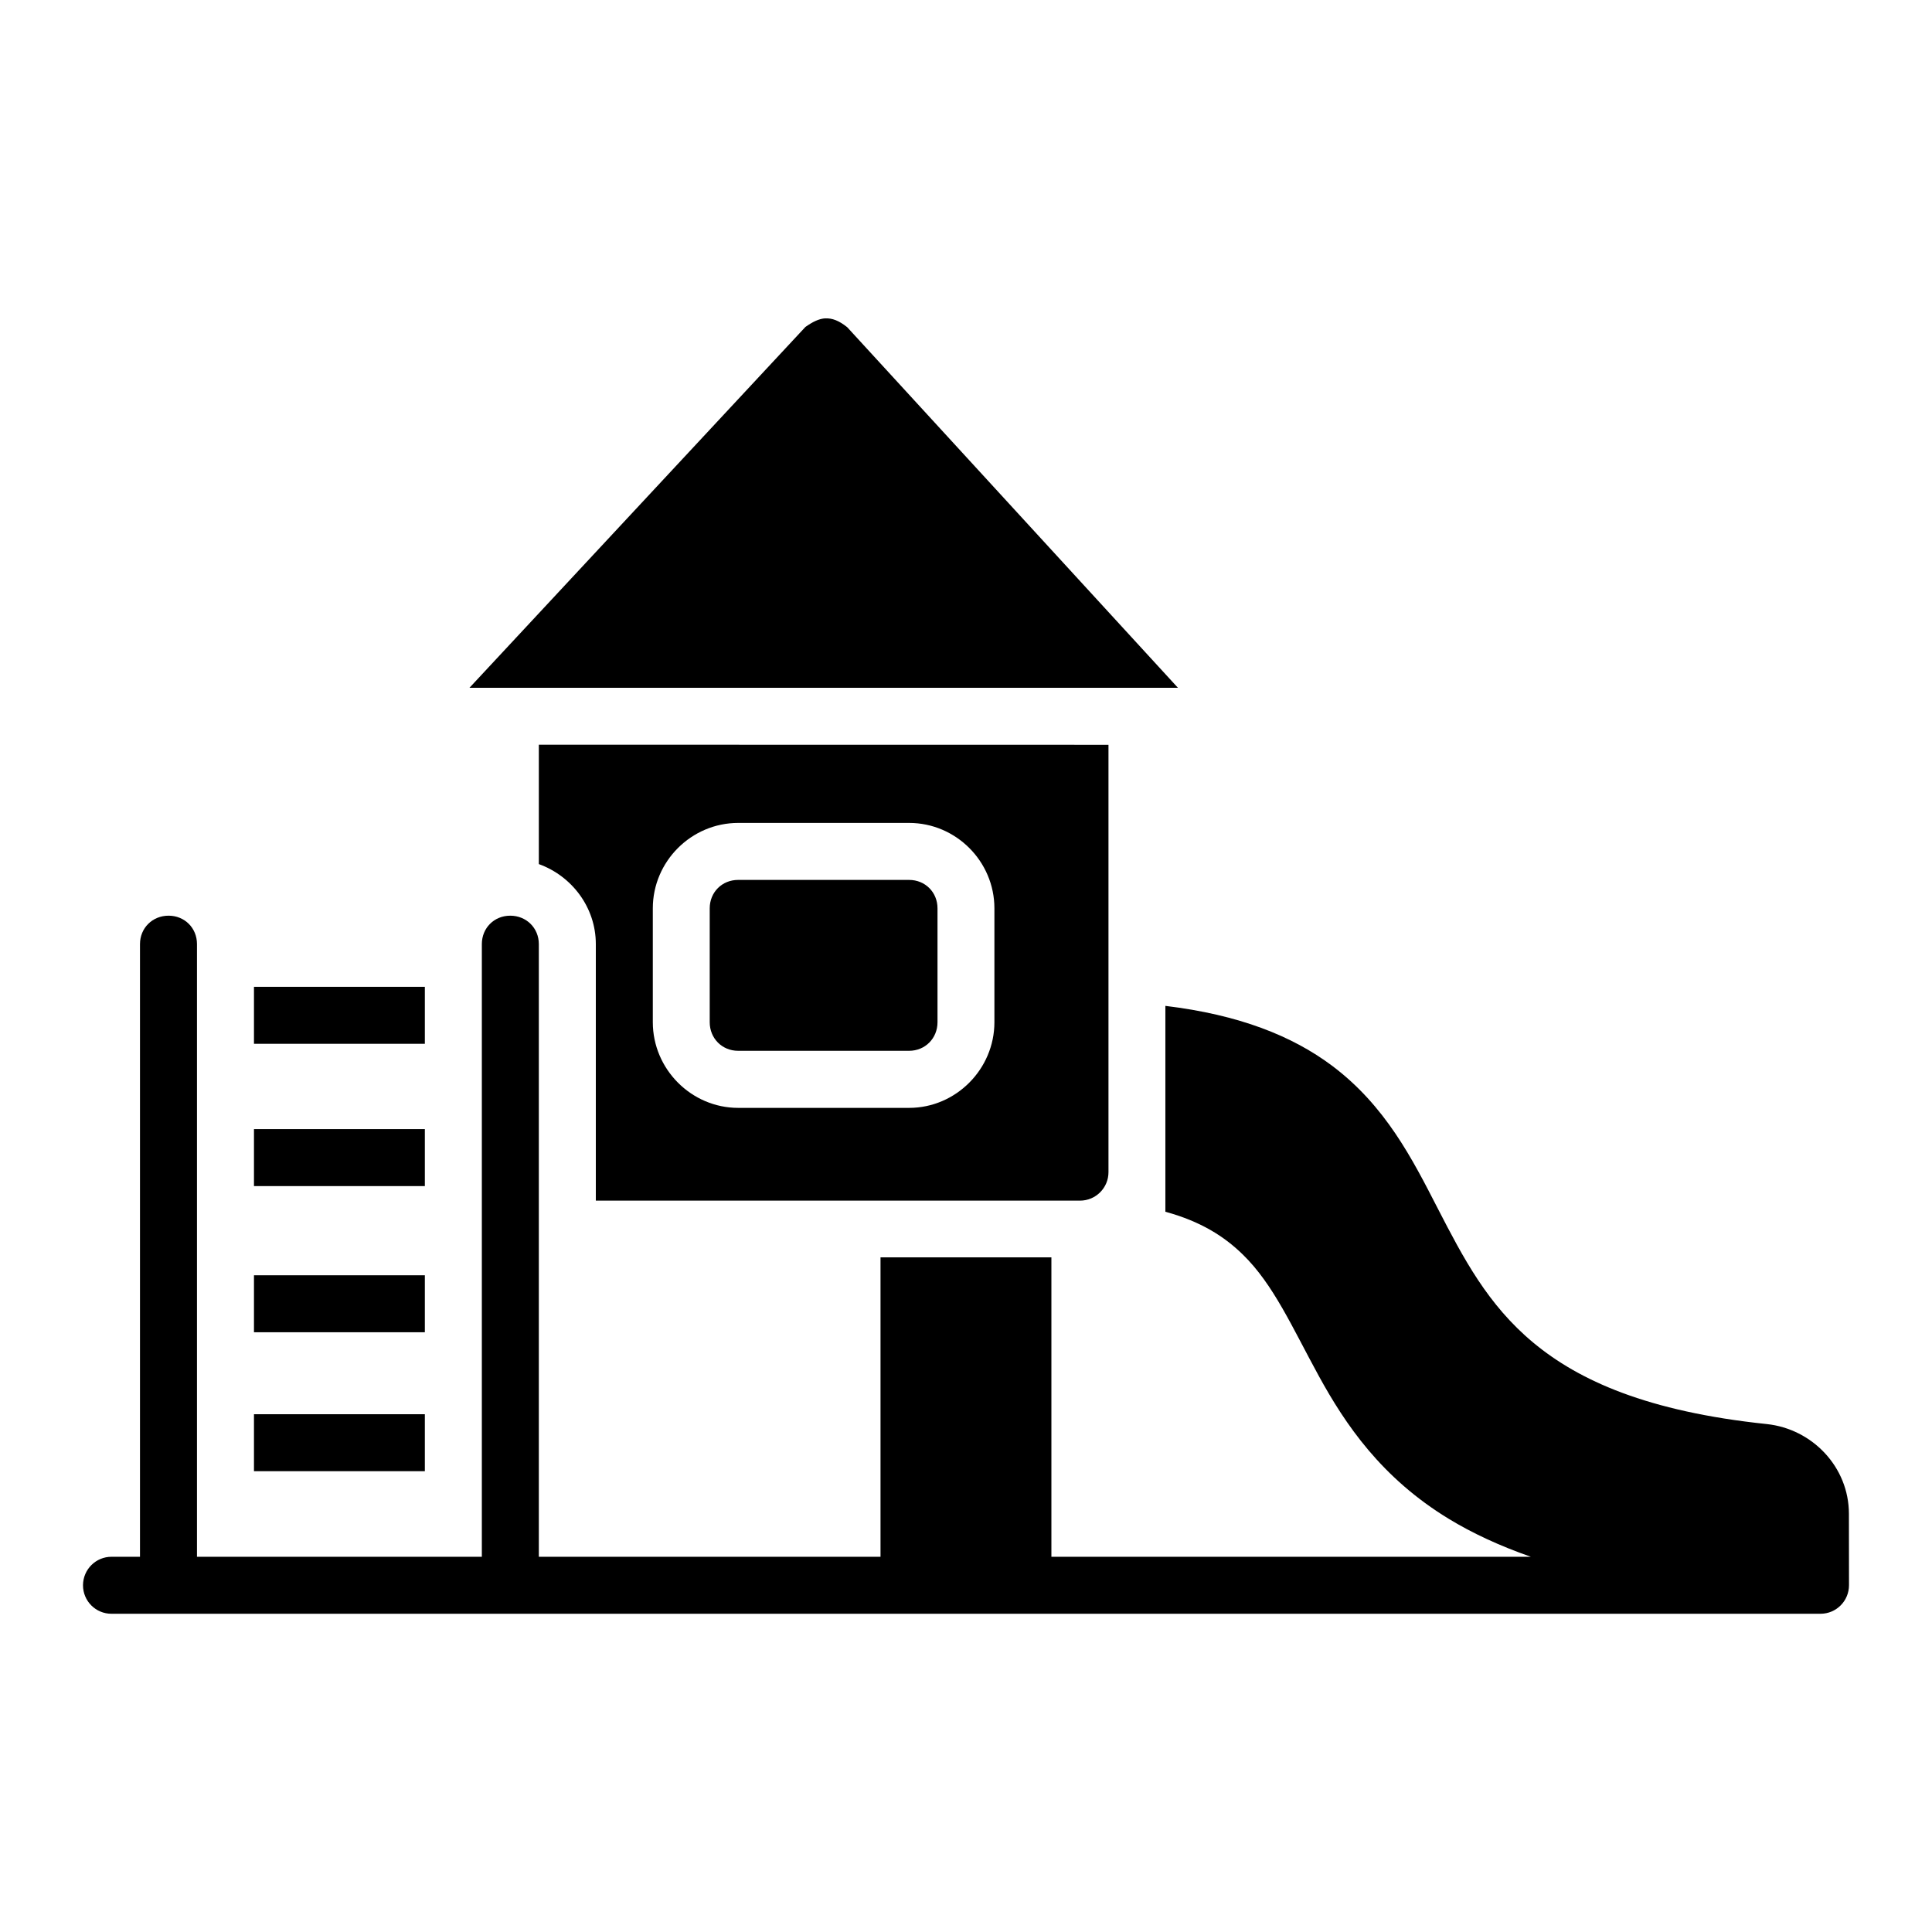 <?xml version="1.0" encoding="UTF-8" standalone="no"?> <svg xmlns:dc="http://purl.org/dc/elements/1.1/" xmlns:cc="http://creativecommons.org/ns#" xmlns:rdf="http://www.w3.org/1999/02/22-rdf-syntax-ns#" xmlns:svg="http://www.w3.org/2000/svg" xmlns="http://www.w3.org/2000/svg" xmlns:sodipodi="http://sodipodi.sourceforge.net/DTD/sodipodi-0.dtd" xmlns:inkscape="http://www.inkscape.org/namespaces/inkscape" inkscape:export-ydpi="576" inkscape:export-xdpi="576" inkscape:export-filename="D:\Project juni #1\export\solid\png\14. seesaw.png" width="64pt" height="64pt" viewBox="0 0 22.578 22.578" id="svg831" inkscape:version="1.0 (4035a4fb49, 2020-05-01)" sodipodi:docname="15. playground.svg"> <defs id="defs825"> <pattern id="EMFhbasepattern" patternUnits="userSpaceOnUse" width="6" height="6" x="0" y="0"></pattern> <pattern id="EMFhbasepattern-9" patternUnits="userSpaceOnUse" width="6" height="6" x="0" y="0"></pattern> <pattern id="EMFhbasepattern-0" patternUnits="userSpaceOnUse" width="6" height="6" x="0" y="0"></pattern> <pattern id="EMFhbasepattern-7" patternUnits="userSpaceOnUse" width="6" height="6" x="0" y="0"></pattern> <pattern id="EMFhbasepattern-2" patternUnits="userSpaceOnUse" width="6" height="6" x="0" y="0"></pattern> <pattern id="EMFhbasepattern-98" patternUnits="userSpaceOnUse" width="6" height="6" x="0" y="0"></pattern> <pattern id="EMFhbasepattern-6" patternUnits="userSpaceOnUse" width="6" height="6" x="0" y="0"></pattern> <pattern id="EMFhbasepattern-01" patternUnits="userSpaceOnUse" width="6" height="6" x="0" y="0"></pattern> <pattern id="EMFhbasepattern-07" patternUnits="userSpaceOnUse" width="6" height="6" x="0" y="0"></pattern> <pattern id="EMFhbasepattern-8" patternUnits="userSpaceOnUse" width="6" height="6" x="0" y="0"></pattern> <pattern id="EMFhbasepattern-4" patternUnits="userSpaceOnUse" width="6" height="6" x="0" y="0"></pattern> <pattern id="EMFhbasepattern-40" patternUnits="userSpaceOnUse" width="6" height="6" x="0" y="0"></pattern> <pattern id="EMFhbasepattern-08" patternUnits="userSpaceOnUse" width="6" height="6" x="0" y="0"></pattern> <pattern id="EMFhbasepattern-04" patternUnits="userSpaceOnUse" width="6" height="6" x="0" y="0"></pattern> <pattern id="EMFhbasepattern-014" patternUnits="userSpaceOnUse" width="6" height="6" x="0" y="0"></pattern> <pattern id="EMFhbasepattern-27" patternUnits="userSpaceOnUse" width="6" height="6" x="0" y="0"></pattern> <pattern id="EMFhbasepattern-09" patternUnits="userSpaceOnUse" width="6" height="6" x="0" y="0"></pattern> <pattern id="EMFhbasepattern-5" patternUnits="userSpaceOnUse" width="6" height="6" x="0" y="0"></pattern> <pattern id="EMFhbasepattern-018" patternUnits="userSpaceOnUse" width="6" height="6" x="0" y="0"></pattern> </defs>  <g inkscape:label="Icon" inkscape:groupmode="layer" id="layer1" transform="translate(0,-274.422)"> <path sodipodi:nodetypes="sccccsccccccccssssssssssssssssssccsssccsssccccccssccccssccscccccccccccccccccccccccc" d="m 9.647,278.142 c -0.077,0.004 -0.151,0.042 -0.235,0.101 l -3.926,4.217 h 8.28 l -3.865,-4.214 c -0.097,-0.078 -0.177,-0.107 -0.254,-0.103 z m -3.35,4.983 v 1.395 c 0.385,0.139 0.666,0.505 0.666,0.935 v 2.998 h 5.659 c 0.184,-3.3e-4 0.333,-0.15 0.332,-0.334 v -4.993 z m 2.329,0.914 h 1.998 c 0.548,0 0.997,0.45 0.997,0.998 v 1.331 c 0,0.548 -0.45,1.001 -0.997,1.001 H 8.627 c -0.548,0 -0.998,-0.453 -0.998,-1.001 v -1.331 c 0,-0.548 0.45,-0.998 0.998,-0.998 z m 0,0.666 c -0.188,0 -0.332,0.144 -0.332,0.332 v 1.331 c 0,0.188 0.144,0.334 0.332,0.334 h 1.998 c 0.188,0 0.332,-0.146 0.332,-0.334 v -1.331 c 0,-0.188 -0.144,-0.332 -0.332,-0.332 z m 12.981,7.408 c 0,-0.548 -0.429,-0.993 -0.961,-1.049 -1.393,-0.146 -2.194,-0.508 -2.727,-0.951 -0.533,-0.443 -0.817,-0.987 -1.116,-1.567 -0.298,-0.58 -0.612,-1.202 -1.238,-1.671 -0.464,-0.347 -1.084,-0.594 -1.946,-0.698 v 2.406 c 0.411,0.112 0.687,0.287 0.904,0.499 0.36,0.35 0.578,0.852 0.889,1.42 0.311,0.567 0.732,1.191 1.521,1.671 0.273,0.166 0.591,0.314 0.957,0.442 H 12.287 V 289.116 H 10.29 v 3.499 H 6.297 v -7.16 c 0,-0.188 -0.146,-0.332 -0.334,-0.332 -0.188,0 -0.332,0.144 -0.332,0.332 v 7.16 H 2.302 v -7.16 c 3.3e-6,-0.188 -0.144,-0.332 -0.332,-0.332 -0.188,0 -0.334,0.144 -0.334,0.332 v 7.16 H 1.304 c -0.184,-6.6e-4 -0.333,0.148 -0.334,0.332 -6.6577e-4,0.185 0.149,0.335 0.334,0.334 h 19.972 c 0.184,-6.7e-4 0.332,-0.15 0.332,-0.334 z M 2.968,285.954 v 0.666 h 1.997 v -0.666 z m 0,1.663 v 0.666 h 1.997 v -0.666 z m 0,1.708 v 0.666 h 1.997 v -0.666 z m 0,1.624 v 0.666 h 1.997 v -0.666 z" style="color:#000000;font-style:normal;font-variant:normal;font-weight:normal;font-stretch:normal;font-size:medium;line-height:normal;font-family:sans-serif;font-variant-ligatures:normal;font-variant-position:normal;font-variant-caps:normal;font-variant-numeric:normal;font-variant-alternates:normal;font-variant-east-asian:normal;font-feature-settings:normal;font-variation-settings:normal;text-indent:0;text-align:start;text-decoration:none;text-decoration-line:none;text-decoration-style:solid;text-decoration-color:#000000;letter-spacing:normal;word-spacing:normal;text-transform:none;writing-mode:lr-tb;direction:ltr;text-orientation:mixed;dominant-baseline:auto;baseline-shift:baseline;text-anchor:start;white-space:normal;shape-padding:0;shape-margin:0;inline-size:0;clip-rule:nonzero;display:inline;overflow:visible;visibility:visible;opacity:1;isolation:auto;mix-blend-mode:normal;color-interpolation:sRGB;color-interpolation-filters:linearRGB;solid-color:#000000;solid-opacity:1;vector-effect:none;fill:#000000;fill-opacity:1;fill-rule:nonzero;stroke:none;stroke-width:0.529;stroke-linecap:round;stroke-linejoin:round;stroke-miterlimit:4;stroke-dasharray:none;stroke-dashoffset:0;stroke-opacity:1;color-rendering:auto;image-rendering:auto;shape-rendering:auto;text-rendering:auto;enable-background:accumulate;stop-color:#000000;stop-opacity:1" id="path1230"></path> </g> </svg> 